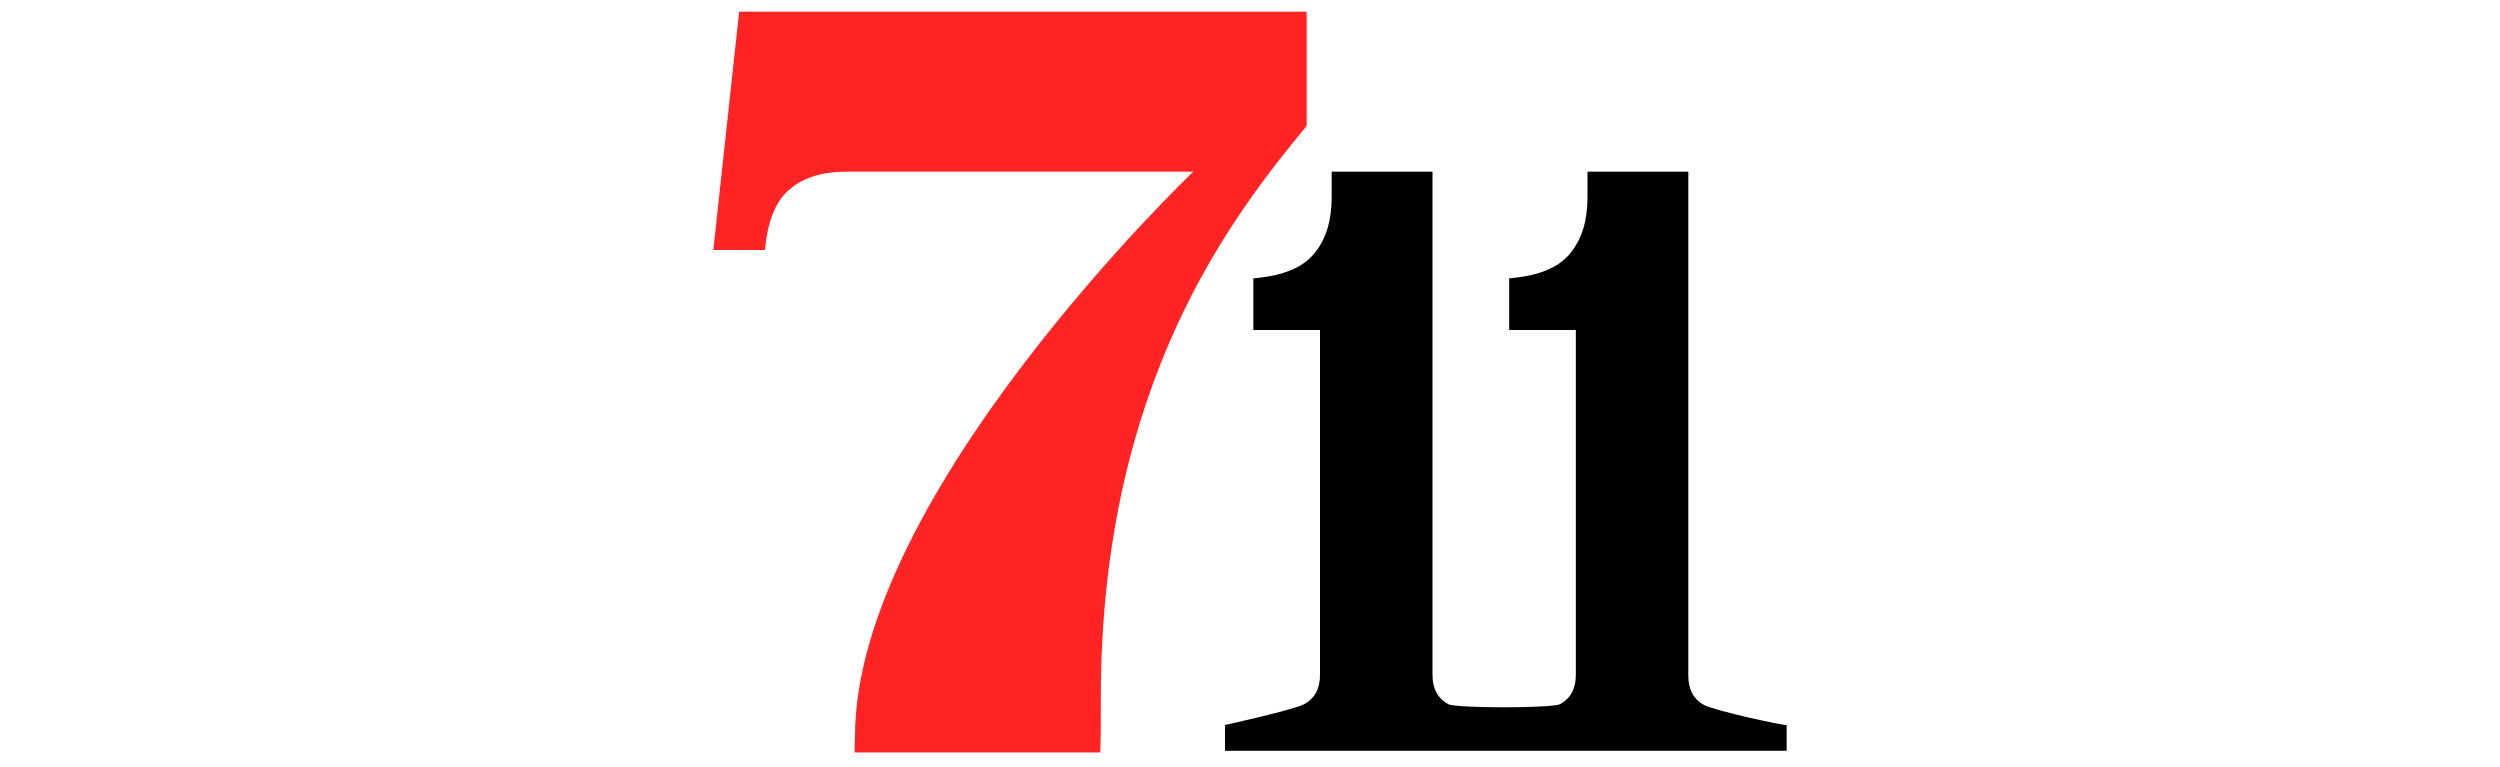 <?xml version="1.0" encoding="UTF-8"?> <svg xmlns="http://www.w3.org/2000/svg" xmlns:xlink="http://www.w3.org/1999/xlink" version="1.1" id="Layer_1" x="0px" y="0px" viewBox="0 0 300 92" style="enable-background:new 0 0 300 92;" xml:space="preserve"> <style type="text/css"> .st0{fill:#FF2323;} </style> <g> <path class="st0" d="M132.1,83.7c0-37.8,15.9-57.9,24.7-68.6V1.4H88.7L85.6,30h6.2c0.3-3.6,1.4-6.1,3.1-7.4c1.6-1.3,3.8-2,6.6-2 h41.7c0,0-40.6,38.7-40.6,67.8c0,0.7-0.1,1.3,0,1.9H132C132.1,90.2,132.1,86.5,132.1,83.7z"></path> <path d="M204.5,84.6c-1.3-0.7-1.9-1.9-1.9-3.5V20.6h-12.1v3.1c0,2.8-0.7,5-2,6.6c-1.4,1.8-3.8,2.8-7.4,3.1v6.2h8V81 c0,1.6-0.6,2.8-1.9,3.5c-1,0.5-12.5,0.5-13.4,0c-1.3-0.7-1.9-1.9-1.9-3.5V20.6h-12.1v3.1c0,2.8-0.7,5-2,6.6 c-1.4,1.8-3.8,2.8-7.4,3.1v6.2h8V81c0,1.6-0.6,2.8-1.9,3.5c-1.3,0.7-9.5,2.5-9.5,2.5v3.1h67.4V87C214.1,87.1,205.8,85.3,204.5,84.6 z"></path> </g> </svg> 